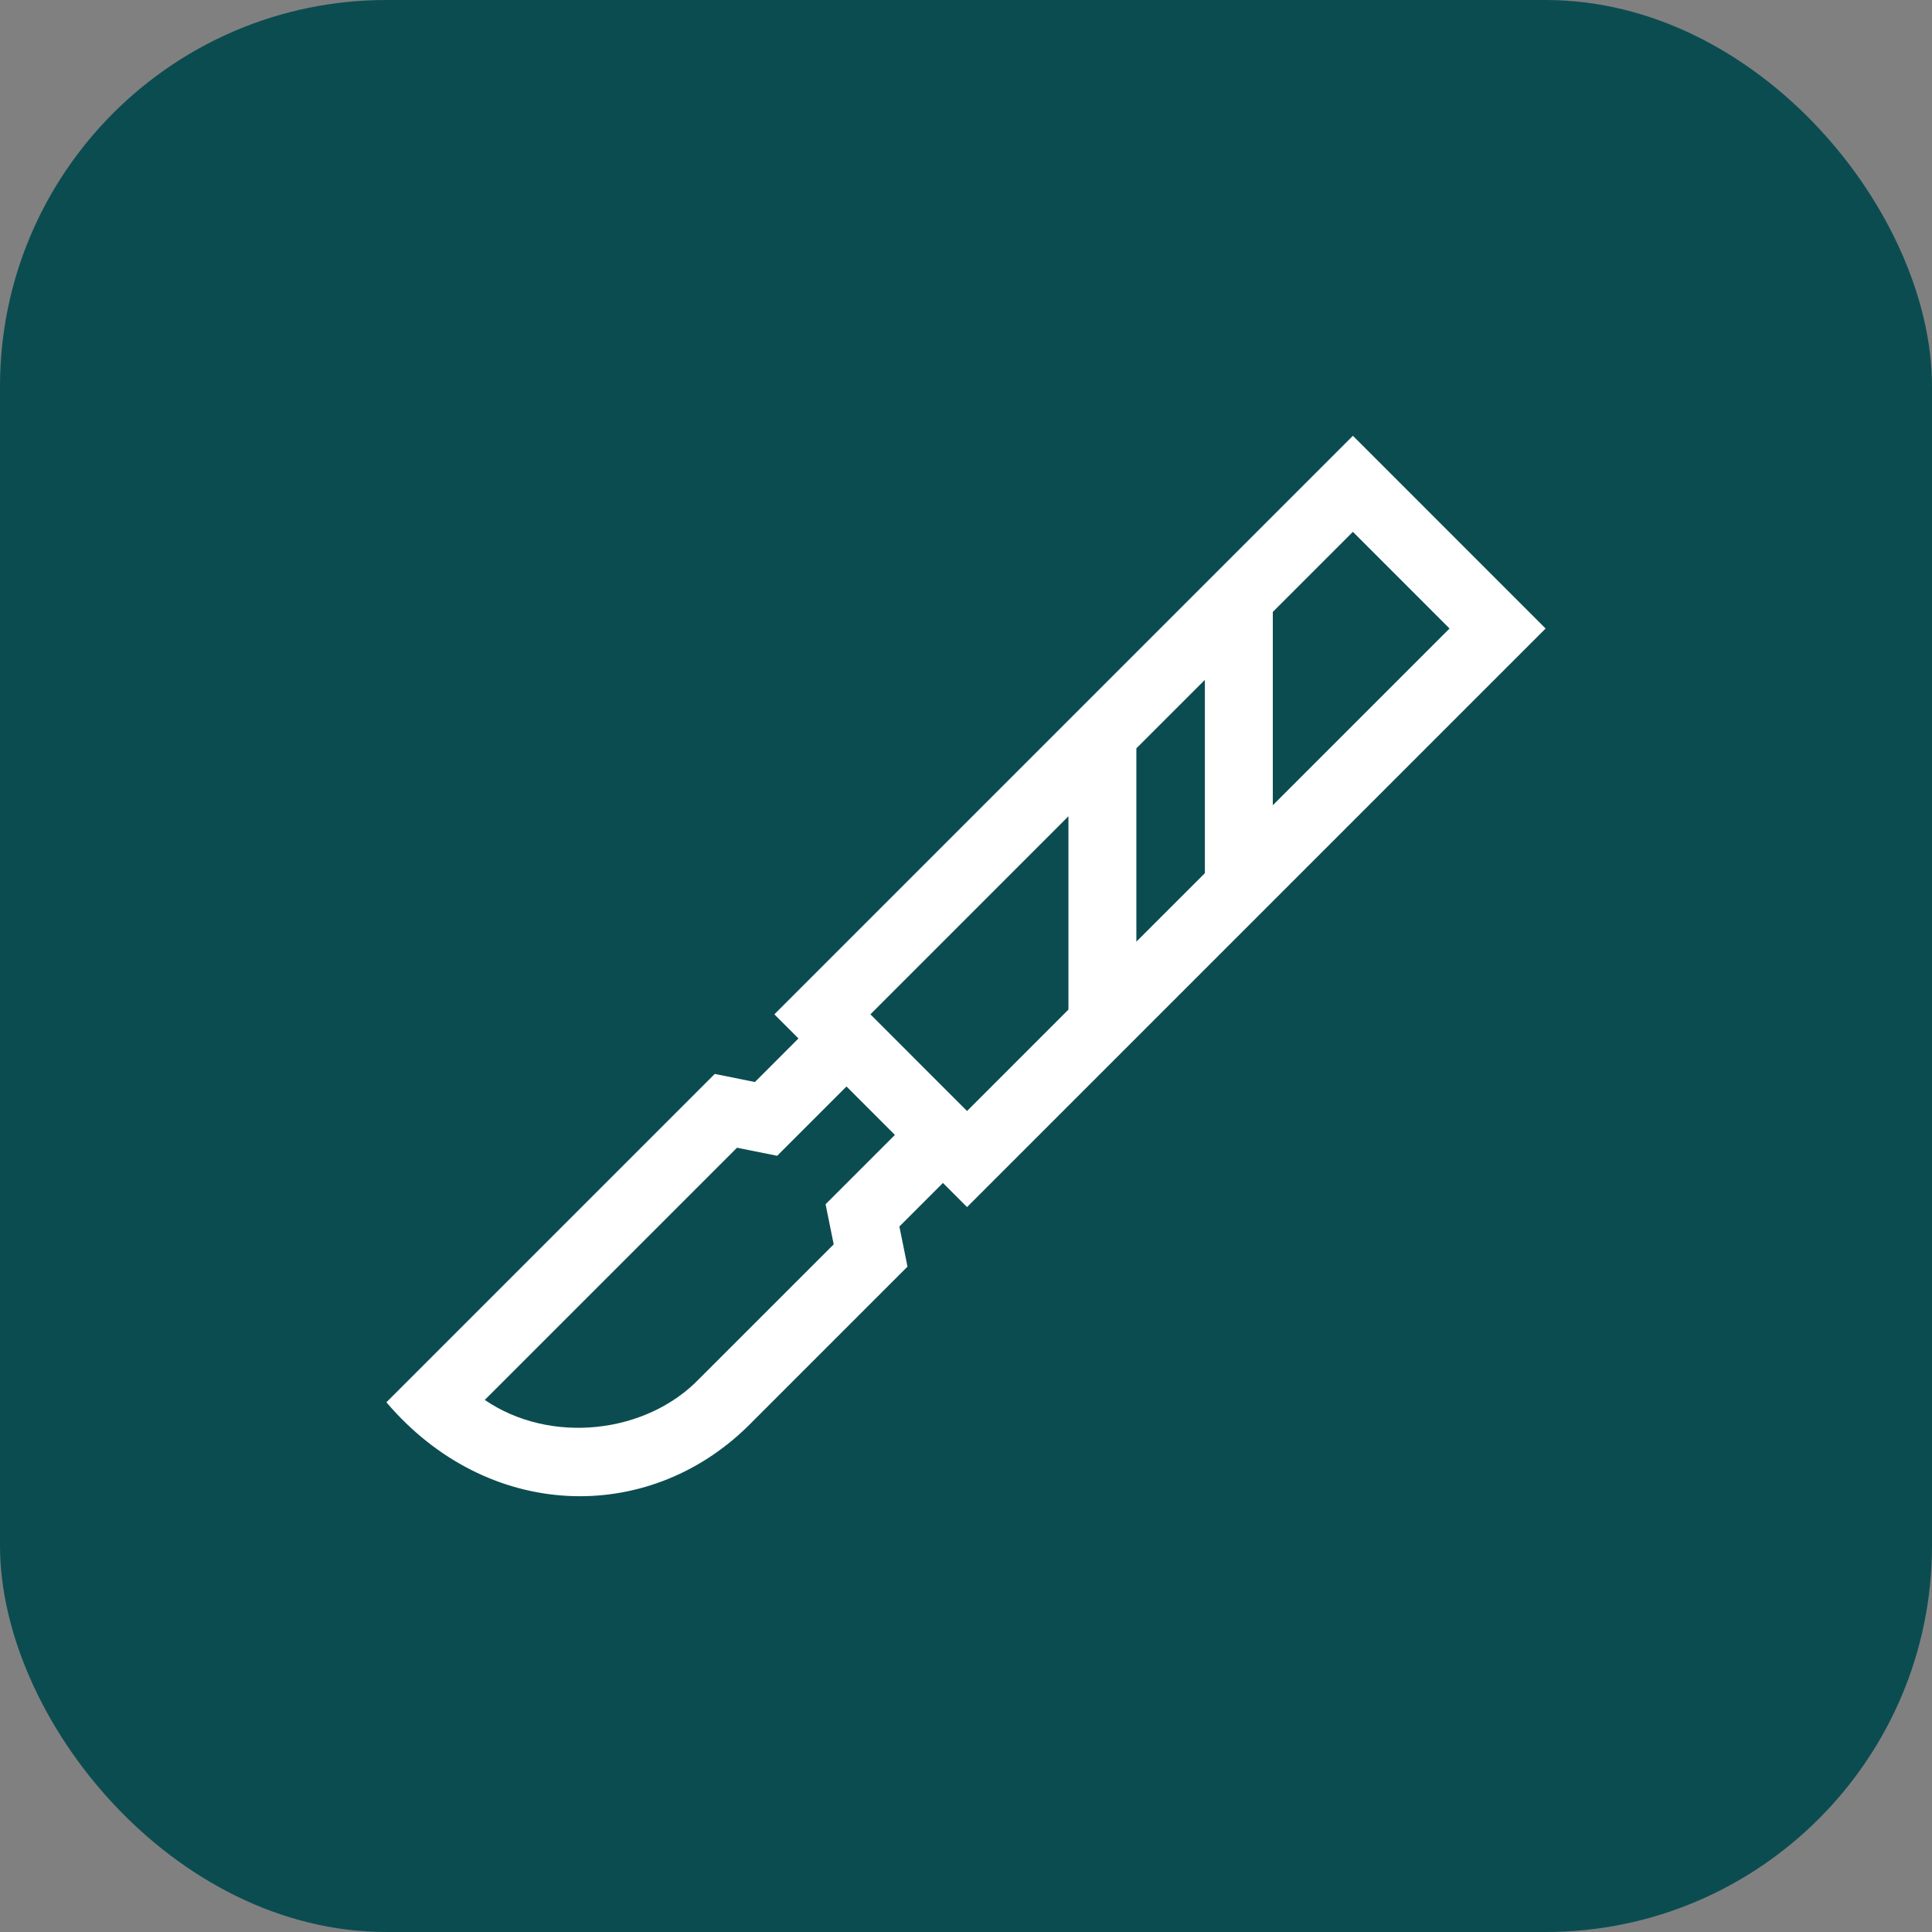 <?xml version="1.0" encoding="UTF-8"?> <svg xmlns="http://www.w3.org/2000/svg" width="50" height="50" viewBox="0 0 50 50" fill="none"><rect x="0" y="0" width="50" height="50" fill="#808080" stroke="none"/><rect width="50" height="50" rx="10" fill="#0B4C51"></rect><g clip-path="url(#clip0_3738_3568)"><path d="M25.027 31.239L40 16.266L35.013 11.278L20.04 26.251L20.664 26.875L19.537 28.003L18.498 27.793L10 36.291C12.604 39.351 16.733 39.481 19.353 36.913L23.486 32.78L23.276 31.742L24.403 30.615L25.027 31.239ZM22.526 26.251L27.651 21.125V26.128L25.027 28.753L22.526 26.251ZM29.409 24.37V19.367L31.182 17.595V22.598L29.409 24.37ZM37.514 16.266L32.94 20.84V15.837L35.013 13.764L37.514 16.266ZM21.576 32.204L18.108 35.671C16.725 37.119 14.233 37.386 12.546 36.23L19.074 29.703L20.113 29.912L21.907 28.118L23.16 29.372L21.366 31.166L21.576 32.204Z" fill="white"></path></g><defs><clipPath id="clip0_3738_3568"><rect width="30" height="30" fill="white" transform="translate(10 10)"></rect></clipPath></defs></svg> 